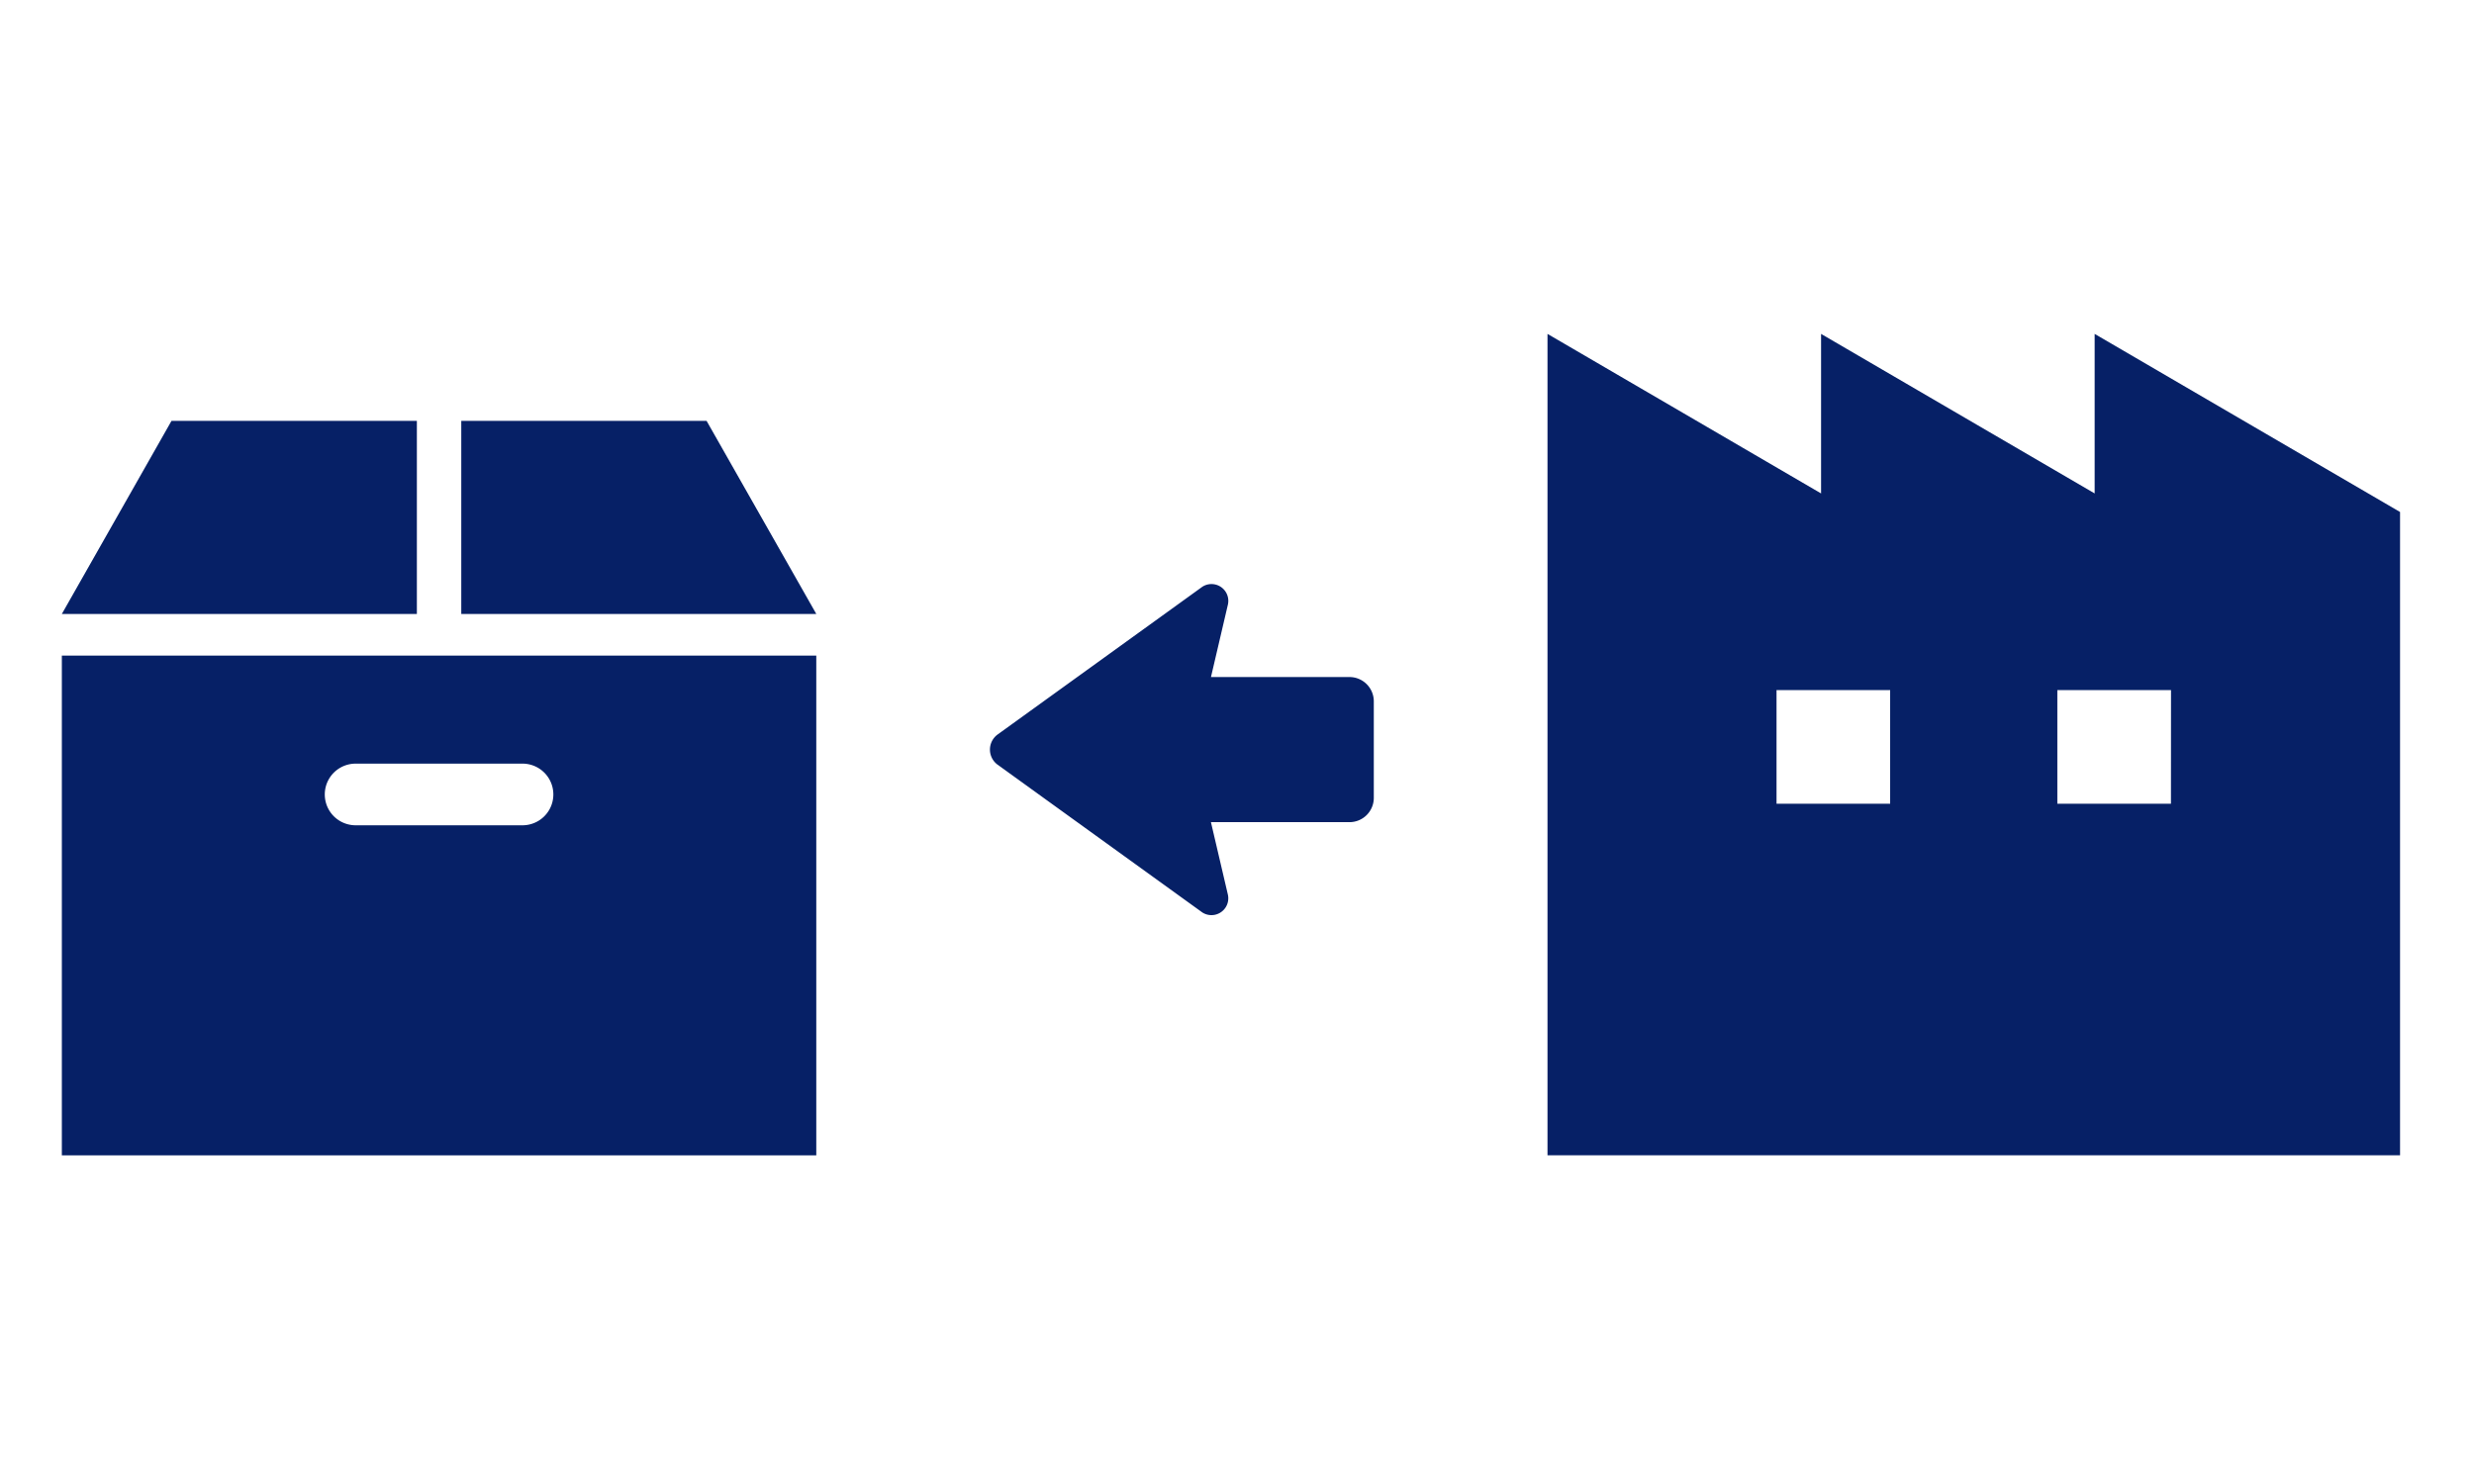 <svg xmlns="http://www.w3.org/2000/svg" width="200" height="120"><g data-name="グループ 23716"><path data-name="長方形 30111" fill="none" d="M0 0h200v120H0z"/><g data-name="グループ 23337"><g data-name="段ボール箱　9" fill="#062066"><path data-name="パス 67697" d="M57.119 34.03H37.29v15.616h28.7z"/><path data-name="パス 67698" d="M33.7 34.03H13.866L5 49.646h28.7z"/><path data-name="パス 67699" d="M5 93.426h60.989V53.015H5zm23.749-31.677H42.24a2.493 2.493 0 010 4.986H28.749a2.493 2.493 0 010-4.986z"/></g><path data-name="パス 67700" d="M169.333 27v12.9L147.217 27v12.9L125.101 27v66.42h68.921V41.401zm-16.532 37.99h-9.185v-9.187h9.185zm22.7 0h-9.184v-9.187h9.189z" fill="#062066"/><g data-name="矢印アイコン　左5"><path data-name="パス 67711" d="M109.096 54.747h-11.2l1.366-5.847a1.361 1.361 0 00-2.064-1.453L80.655 59.388a1.513 1.513 0 000 2.453l16.541 11.941a1.361 1.361 0 002.064-1.453l-1.367-5.847h11.2a1.966 1.966 0 001.966-1.966v-7.8a1.966 1.966 0 00-1.963-1.969z" fill="#062066"/></g></g></g></svg>